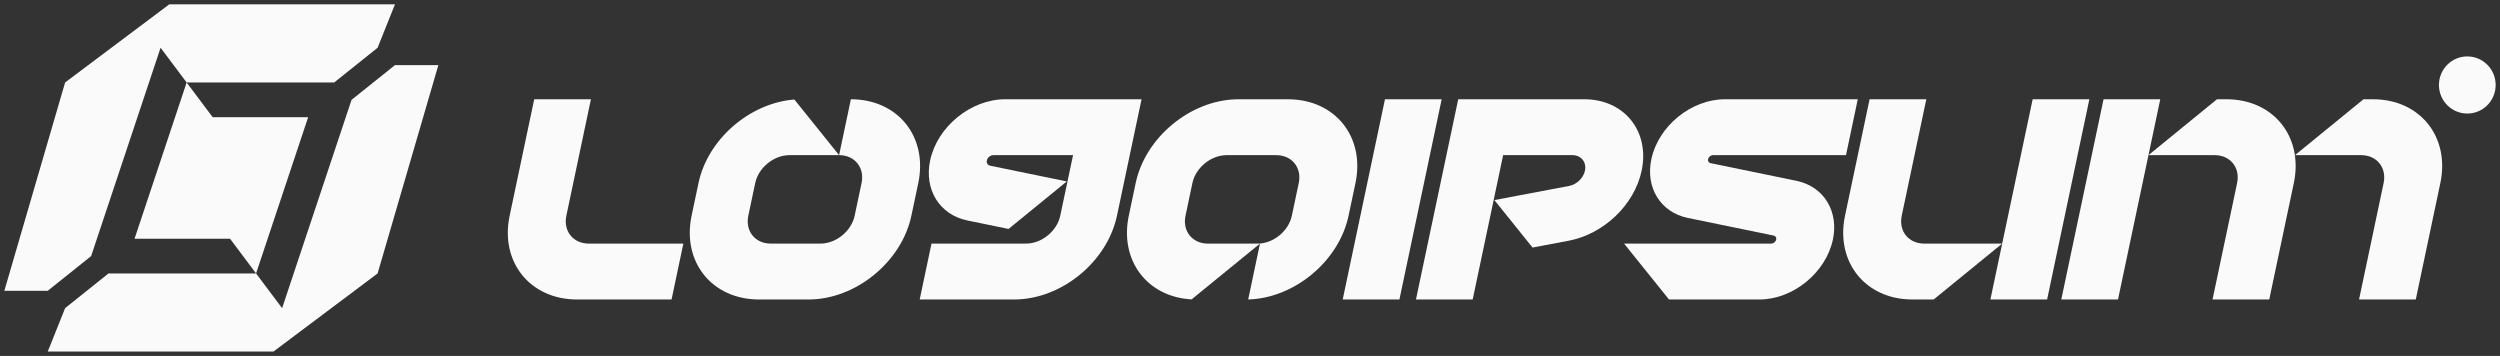 <svg width="288" height="41" viewBox="0 0 288 41" fill="none" xmlns="http://www.w3.org/2000/svg">
<rect x="0" y="0" width="288" height="41" fill="#333333" stroke="none"/>
<g clip-path="url(#clip0_4651_256)">
<path d="M67.833 28.063H78.722L77.364 34.5H66.475C61.062 34.5 57.586 30.177 58.712 24.845L61.542 11.435H68.075L65.245 24.845C64.87 26.622 66.029 28.063 67.833 28.063Z" fill="#FAFAFA"/>
<path d="M131.507 11.435L128.677 24.845C127.552 30.177 122.251 34.5 116.839 34.5H105.949L107.308 28.063H118.197C120.001 28.063 121.768 26.622 122.143 24.845L123.615 17.872H114.437C114.093 17.872 113.756 18.147 113.685 18.485C113.623 18.778 113.78 19.03 114.058 19.087L122.893 20.903L116.186 26.373L111.445 25.399C108.239 24.74 106.442 21.846 107.151 18.485C107.973 14.592 111.843 11.435 115.795 11.435H131.507Z" fill="#FAFAFA"/>
<path fill-rule="evenodd" clip-rule="evenodd" d="M148.385 11.438C153.798 11.438 157.274 15.76 156.148 21.092L155.356 24.847C154.25 30.09 149.108 34.356 143.791 34.498L145.148 28.065L137.274 34.488C132.165 34.216 128.949 30.004 130.038 24.847L130.83 21.092C131.938 15.843 137.091 11.573 142.415 11.441L142.668 11.438H148.385ZM141.226 17.875C139.451 17.919 137.733 19.343 137.364 21.092L136.572 24.847C136.196 26.625 137.355 28.065 139.159 28.065H144.876C146.68 28.065 148.447 26.625 148.822 24.847L149.615 21.092C149.99 19.315 148.831 17.874 147.027 17.874H141.31L141.226 17.875Z" fill="#FAFAFA"/>
<path d="M161.214 34.5H154.68L159.548 11.435H166.081L161.214 34.5Z" fill="#FAFAFA"/>
<path d="M182.502 11.435C187.115 11.435 190.078 15.12 189.118 19.665C188.291 23.587 184.767 26.964 180.7 27.734L176.55 28.518L172.152 23.049L180.751 21.422C181.637 21.255 182.404 20.519 182.585 19.665C182.794 18.675 182.148 17.872 181.143 17.872H173.162L169.653 34.5H163.119L167.987 11.435H182.502Z" fill="#FAFAFA"/>
<path d="M214.016 11.435L212.658 17.872H197.341C197.079 17.872 196.824 18.081 196.769 18.338C196.722 18.56 196.841 18.751 197.053 18.795L206.945 20.829L207.091 20.861C210.139 21.563 211.833 24.358 211.15 27.597C210.345 31.41 206.556 34.5 202.686 34.5H192.269L187.094 28.063H204.044C204.306 28.063 204.561 27.855 204.616 27.597C204.66 27.389 204.558 27.208 204.371 27.15L204.332 27.14L194.44 25.107C191.301 24.461 189.541 21.628 190.236 18.338C191.04 14.526 194.829 11.435 198.699 11.435H214.016Z" fill="#FAFAFA"/>
<path d="M219.081 24.845C218.706 26.622 219.864 28.063 221.669 28.063H230.652L234.162 11.435H240.695L235.828 34.5H229.294L230.652 28.063L222.76 34.5H220.31C214.897 34.5 211.422 30.177 212.547 24.845L215.377 11.435H221.911L219.081 24.845Z" fill="#FAFAFA"/>
<path d="M248.863 11.435L247.504 17.872L255.396 11.435H256.485C261.898 11.435 265.374 15.758 264.248 21.09L261.418 34.5H254.884L257.715 21.09C258.09 19.313 256.931 17.872 255.127 17.872H247.504L243.995 34.5H237.461L242.329 11.435H248.863Z" fill="#FAFAFA"/>
<path d="M273.364 11.435C278.777 11.435 282.252 15.758 281.127 21.09L278.297 34.5H271.763L274.593 21.09C274.968 19.313 273.81 17.872 272.006 17.872H264.383L272.275 11.435H273.364Z" fill="#FAFAFA"/>
<path fill-rule="evenodd" clip-rule="evenodd" d="M98.021 11.435C103.434 11.435 106.91 15.758 105.785 21.09L104.992 24.845C103.867 30.177 98.566 34.5 93.154 34.5H87.437C82.024 34.5 78.548 30.177 79.674 24.845L80.466 21.09C81.537 16.018 86.384 11.86 91.512 11.466L96.663 17.872L98.021 11.435ZM90.861 17.873C89.087 17.917 87.369 19.341 87 21.09L86.207 24.845C85.832 26.622 86.991 28.063 88.795 28.063H94.512C96.316 28.063 98.083 26.622 98.458 24.845L99.251 21.09C99.626 19.313 98.467 17.872 96.663 17.872H90.946L90.861 17.873Z" fill="#FAFAFA"/>
<path d="M287.5 9.79C287.5 11.607 286.037 13.08 284.233 13.08C282.429 13.08 280.966 11.607 280.966 9.79C280.966 7.973 282.429 6.5 284.233 6.5C286.037 6.5 287.5 7.973 287.5 9.79Z" fill="#FAFAFA"/>
<path d="M43.5 31.5L31.5 40.5H5.5L7.5 35.5L12.5 31.5H29.5L32.5 35.5L40.5 11.5L45.5 7.5H50.5L43.5 31.5ZM43.5 5.5L38.5 9.5H21.5L18.5 5.5L10.5 29.5L5.5 33.5H0.5L7.5 9.5L19.5 0.5H45.5L43.5 5.5ZM24.5 13.5H35.5L29.5 31.5L26.5 27.5H15.5L21.5 9.5L24.5 13.5Z" fill="#FAFAFA"/>
</g>
<defs>
<clipPath id="clip0_4651_256">
<rect width="287" height="40" fill="white" transform="translate(0.5 0.5)"/>
</clipPath>
</defs>
</svg>
